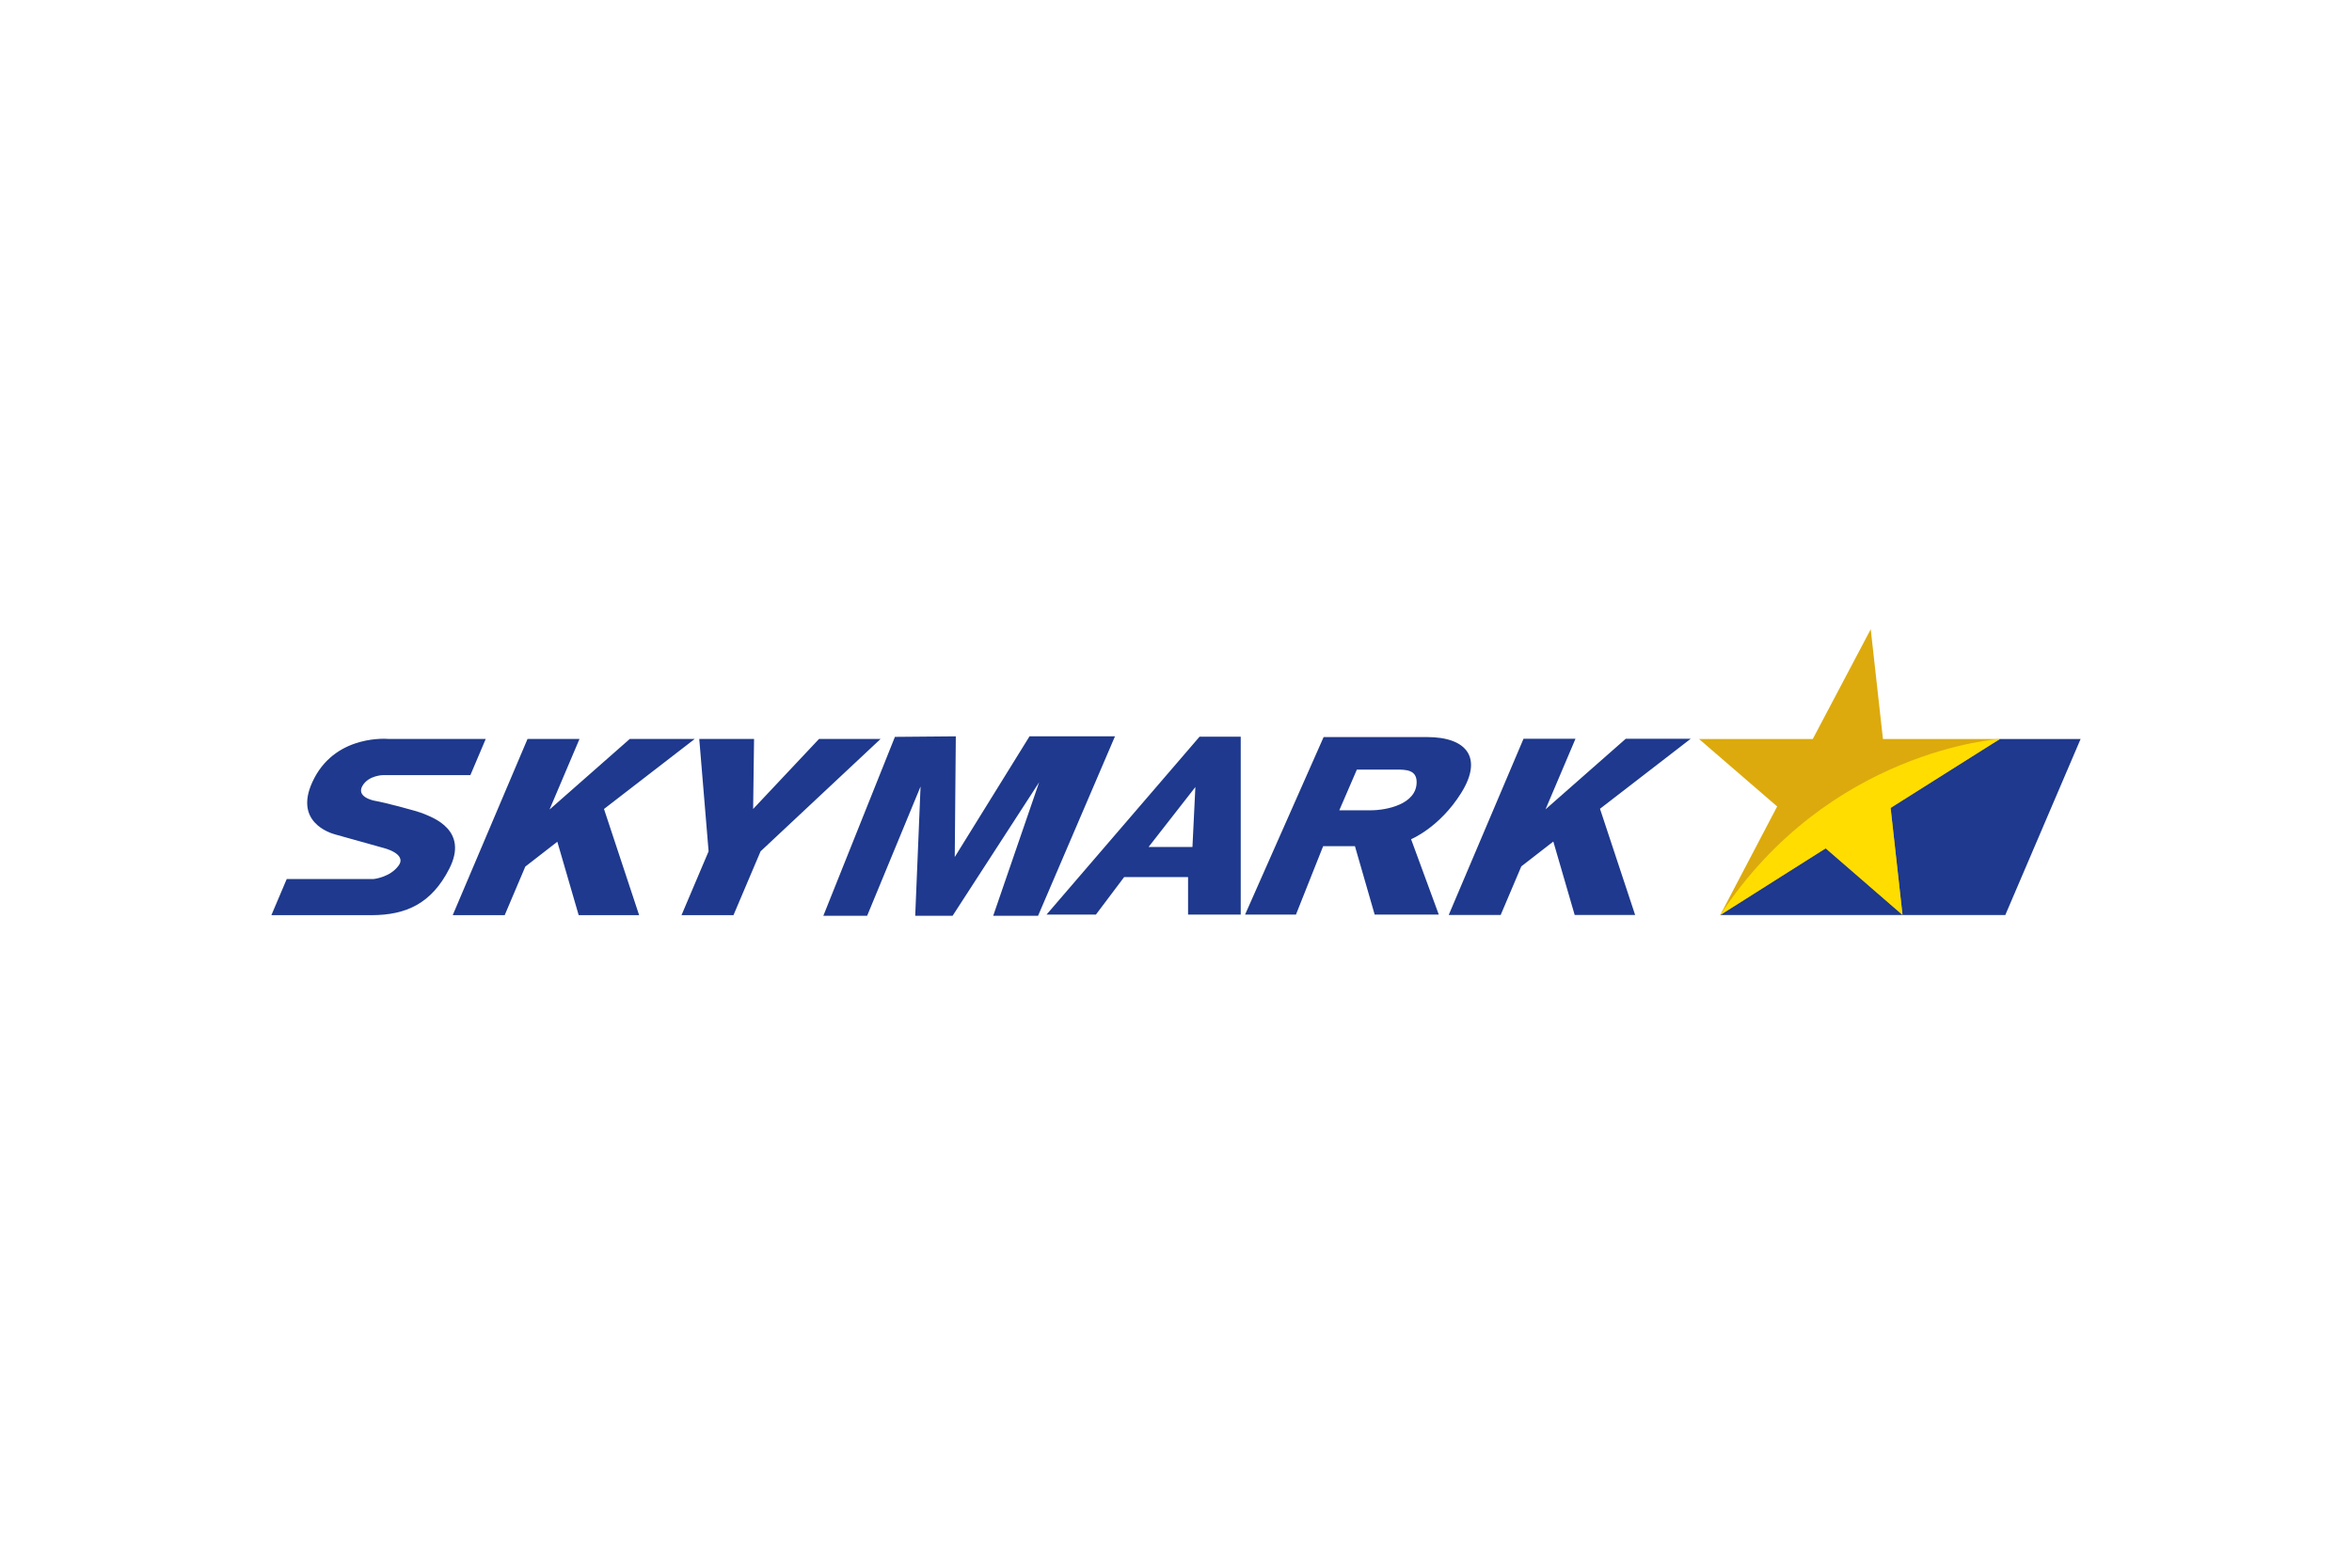 <svg xmlns="http://www.w3.org/2000/svg" height="800" width="1200" viewBox="-218.916 -62.364 1897.276 374.184"><path fill="#1E398D" d="M1459.443 88.534h-65.145l-156.939 87.278-68.638 54.761h229.967z"/><path fill="#DCAA0D" d="M1299.986 88.534L1290.137 0l-46.738 88.534h-91.802l63.064 54.437-45.94 87.602 85.063-53.83 61.956 53.477-9.601-86.344 88.159-55.342z"/><path d="M1168.721 230.573l85.063-53.831 62 53.83-9.608-86.357 88.122-55.681s-137.804 8.345-225.577 142.039z" fill="#FD0"/><path d="M80.655 230.682H0l12.38-29.165h70.178s13.335-1.365 20.134-10.938c6.795-9.569-12.23-14.127-12.23-14.127l-39.104-10.936c-3.26-.91-35.39-10.024-16.653-45.57 18.73-35.542 59.826-31.438 59.826-31.438h78.374l-12.376 29.164H90.351s-11.85 0-16.888 8.656c-5.045 8.656 7.729 11.85 11.183 12.303 3.45.455 32.711 7.746 38.84 10.48 6.132 2.73 36.051 12.761 19.972 44.204-14.237 27.826-34.548 37.367-62.803 37.367zm65.618 0l60.35-142.174h41.924l-24.18 56.959 64.737-56.959h52.4l-73.199 56.504 28.345 85.67h-48.759L230.66 171.44l-25.827 20.053-16.635 39.189zM491.424 88.508H441.76l-53.151 56.504.744-56.504h-44.202l7.533 90.679-21.855 51.495h41.921l21.859-51.495 96.815-90.679m-10.848 142.663L523.663 126.9l-4.305 104.271h30.158l69.804-107.717-37.057 107.717h36.195l62.045-144.772h-68.942l-60.319 97.376.858-97.376-49.115.431-57.737 144.341zM748.743 86.665L625.285 230.231h39.826l22.787-30.286h51.555v30.286h42.479V86.665zm-5.748 89.015h-35.406l37.76-48.381zm206.721 54.837l60.343-142.173h41.925l-24.175 56.958 64.735-56.958h52.402l-73.203 56.503 28.35 85.67h-48.762l-17.235-59.242-25.823 20.053-16.635 39.189zM932.188 86.984h-83.382l-63.363 143.247h41.037l21.937-55.2h25.656l15.919 55.2h51.72l-22.351-60.838s22.934-9.329 40.427-37.317c17.492-27.989 5.054-45.092-27.6-45.092zm-45.287 59.086h-25.46l14.188-32.847h31.877c7.775 0 16.326.193 16.326 10.106 0 18.076-24.711 22.741-36.931 22.741z" fill="#1E398D"/></svg>